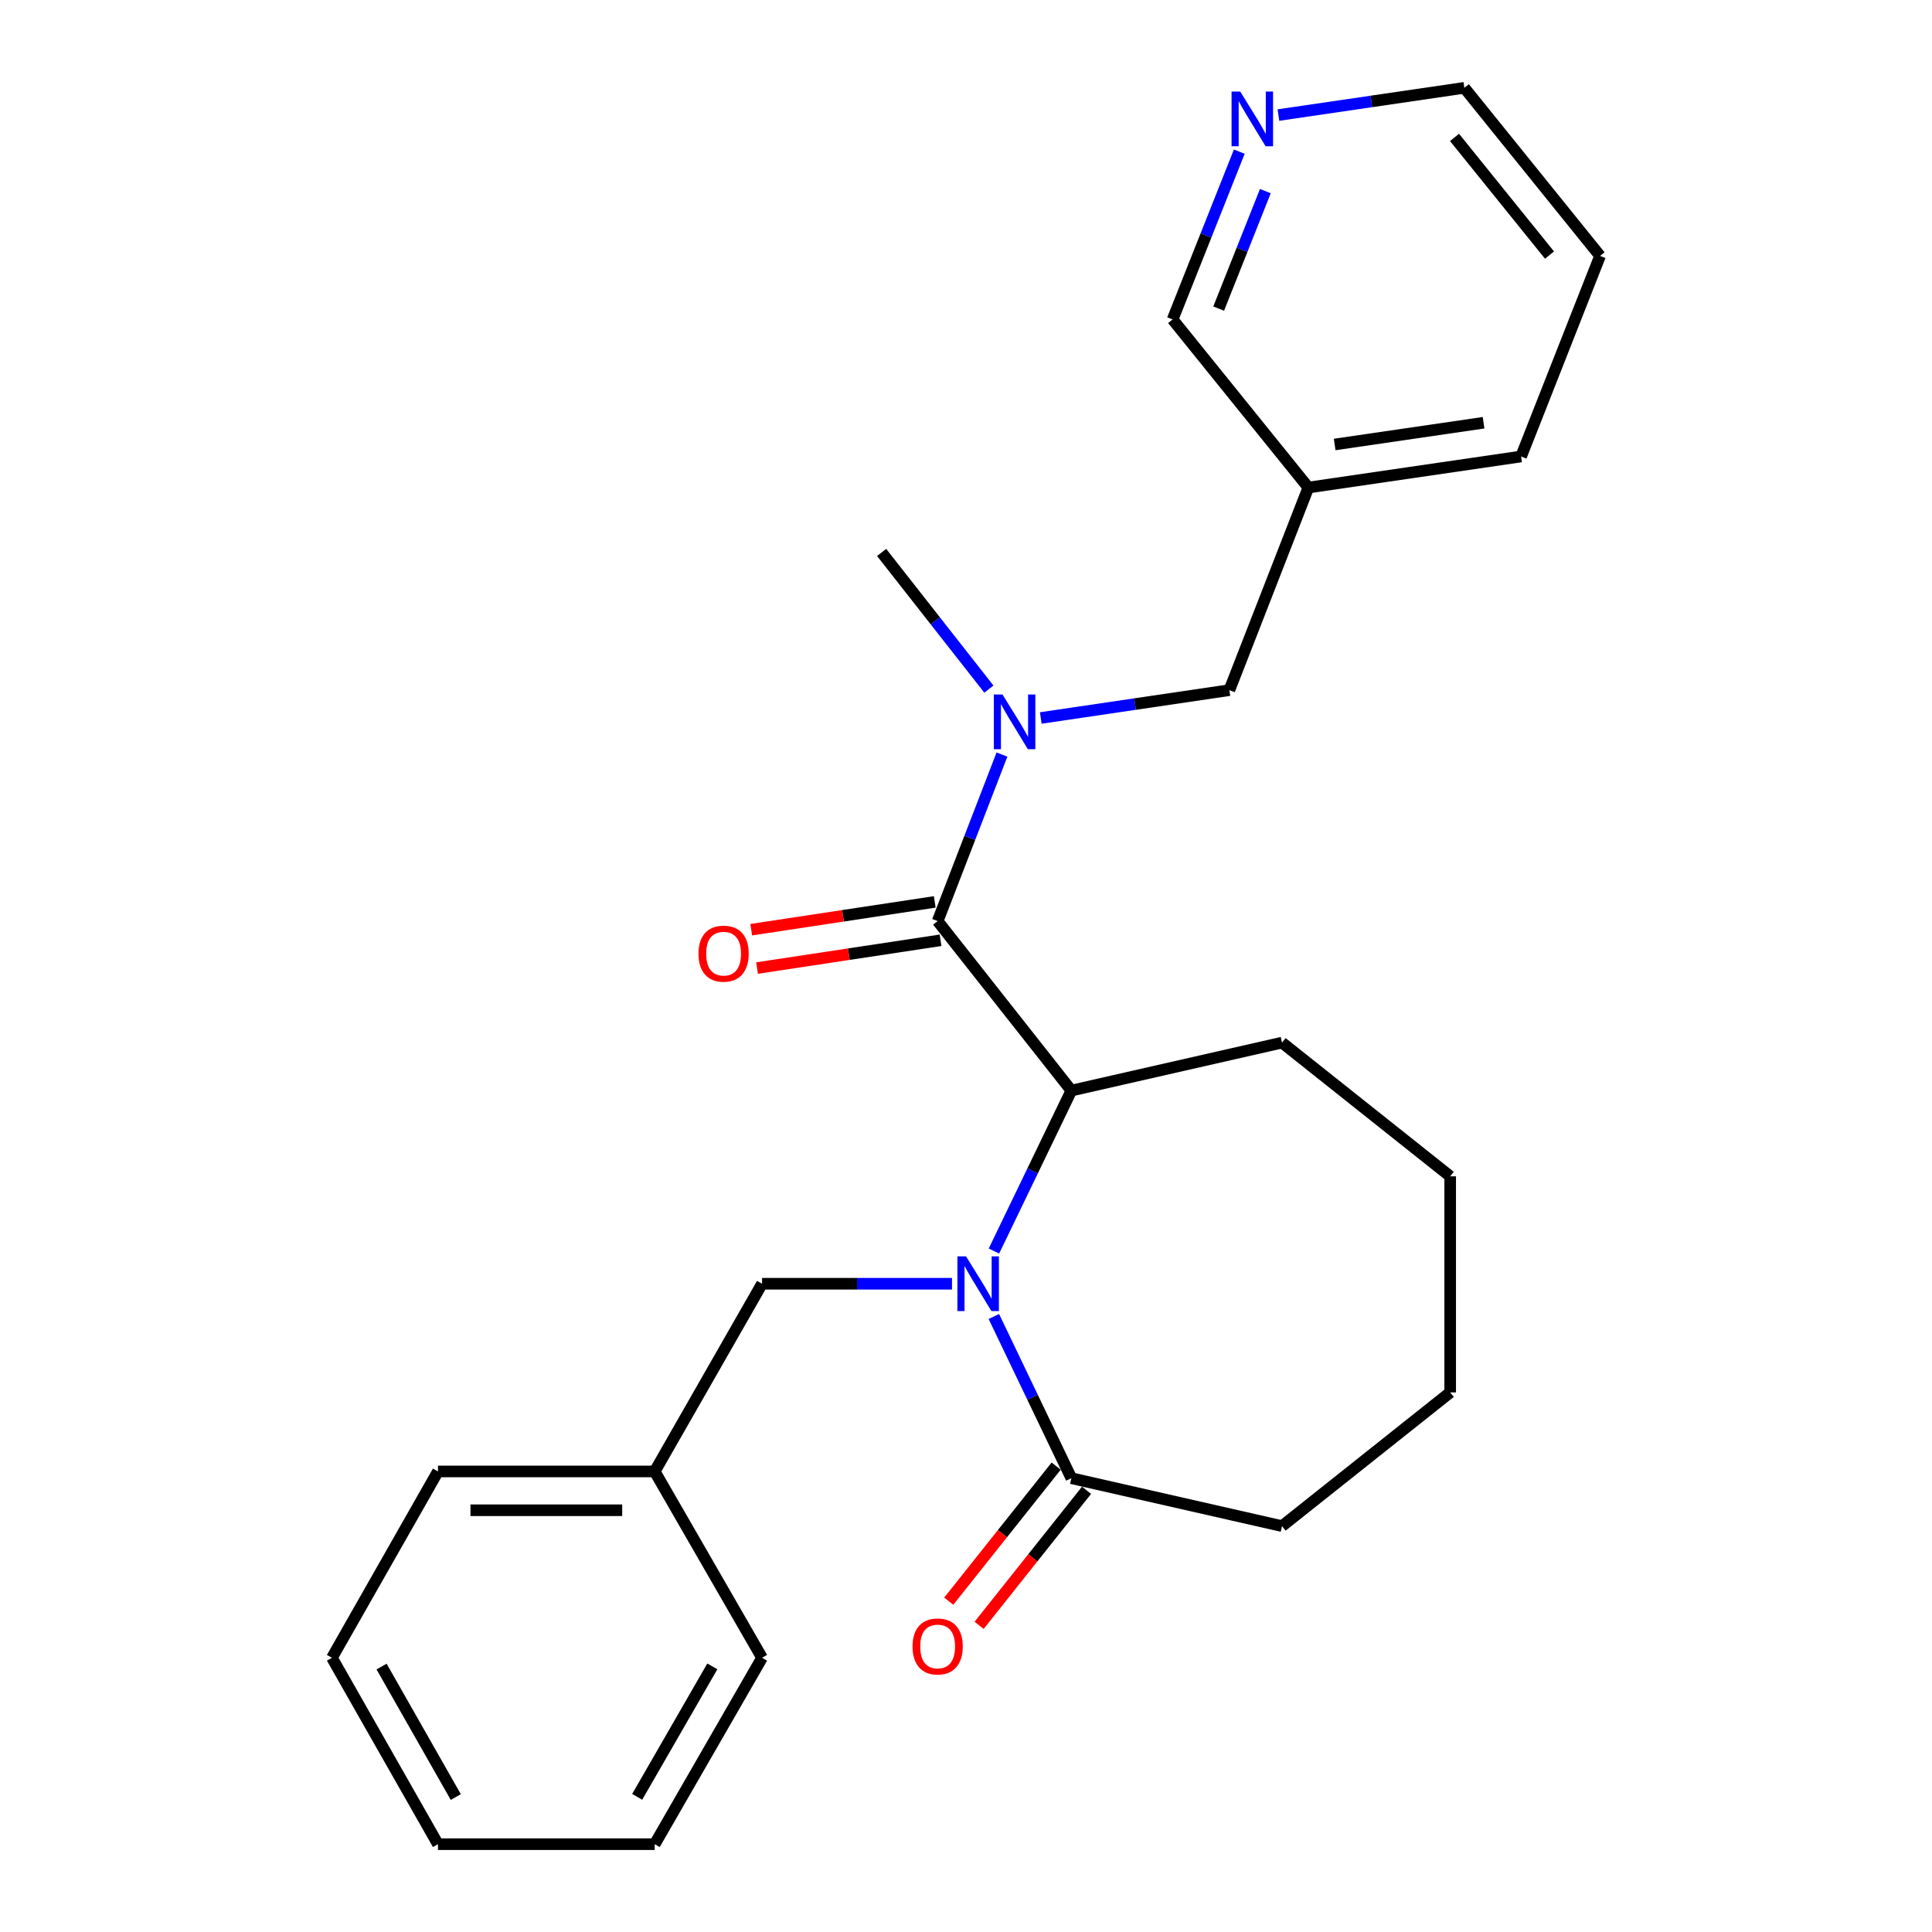 <?xml version='1.0' encoding='iso-8859-1'?>
<svg version='1.1' baseProfile='full'
              xmlns='http://www.w3.org/2000/svg'
                      xmlns:rdkit='http://www.rdkit.org/xml'
                      xmlns:xlink='http://www.w3.org/1999/xlink'
                  xml:space='preserve'
width='1000px' height='1000px' viewBox='0 0 1000 1000'>
<!-- END OF HEADER -->
<rect style='opacity:1.0;fill:#FFFFFF;stroke:none' width='1000' height='1000' x='0' y='0'> </rect>
<path class='bond-1' d='M 514.464,647.527 L 534.497,606.006' style='fill:none;fill-rule:evenodd;stroke:#0000FF;stroke-width:6px;stroke-linecap:butt;stroke-linejoin:miter;stroke-opacity:1' />
<path class='bond-1' d='M 534.497,606.006 L 554.531,564.484' style='fill:none;fill-rule:evenodd;stroke:#000000;stroke-width:6px;stroke-linecap:butt;stroke-linejoin:miter;stroke-opacity:1' />
<path class='bond-2' d='M 514.417,681.413 L 534.474,723.262' style='fill:none;fill-rule:evenodd;stroke:#0000FF;stroke-width:6px;stroke-linecap:butt;stroke-linejoin:miter;stroke-opacity:1' />
<path class='bond-2' d='M 534.474,723.262 L 554.531,765.111' style='fill:none;fill-rule:evenodd;stroke:#000000;stroke-width:6px;stroke-linecap:butt;stroke-linejoin:miter;stroke-opacity:1' />
<path class='bond-4' d='M 492.757,664.463 L 443.6,664.463' style='fill:none;fill-rule:evenodd;stroke:#0000FF;stroke-width:6px;stroke-linecap:butt;stroke-linejoin:miter;stroke-opacity:1' />
<path class='bond-4' d='M 443.6,664.463 L 394.442,664.463' style='fill:none;fill-rule:evenodd;stroke:#000000;stroke-width:6px;stroke-linecap:butt;stroke-linejoin:miter;stroke-opacity:1' />
<path class='bond-0' d='M 485.327,476.757 L 554.531,564.484' style='fill:none;fill-rule:evenodd;stroke:#000000;stroke-width:6px;stroke-linecap:butt;stroke-linejoin:miter;stroke-opacity:1' />
<path class='bond-3' d='M 485.327,476.757 L 501.971,433.656' style='fill:none;fill-rule:evenodd;stroke:#000000;stroke-width:6px;stroke-linecap:butt;stroke-linejoin:miter;stroke-opacity:1' />
<path class='bond-3' d='M 501.971,433.656 L 518.615,390.556' style='fill:none;fill-rule:evenodd;stroke:#0000FF;stroke-width:6px;stroke-linecap:butt;stroke-linejoin:miter;stroke-opacity:1' />
<path class='bond-6' d='M 483.824,466.828 L 436.329,474.017' style='fill:none;fill-rule:evenodd;stroke:#000000;stroke-width:6px;stroke-linecap:butt;stroke-linejoin:miter;stroke-opacity:1' />
<path class='bond-6' d='M 436.329,474.017 L 388.834,481.207' style='fill:none;fill-rule:evenodd;stroke:#FF0000;stroke-width:6px;stroke-linecap:butt;stroke-linejoin:miter;stroke-opacity:1' />
<path class='bond-6' d='M 486.83,486.687 L 439.335,493.876' style='fill:none;fill-rule:evenodd;stroke:#000000;stroke-width:6px;stroke-linecap:butt;stroke-linejoin:miter;stroke-opacity:1' />
<path class='bond-6' d='M 439.335,493.876 L 391.84,501.066' style='fill:none;fill-rule:evenodd;stroke:#FF0000;stroke-width:6px;stroke-linecap:butt;stroke-linejoin:miter;stroke-opacity:1' />
<path class='bond-11' d='M 554.531,564.484 L 663.57,539.657' style='fill:none;fill-rule:evenodd;stroke:#000000;stroke-width:6px;stroke-linecap:butt;stroke-linejoin:miter;stroke-opacity:1' />
<path class='bond-7' d='M 546.671,758.86 L 518.869,793.816' style='fill:none;fill-rule:evenodd;stroke:#000000;stroke-width:6px;stroke-linecap:butt;stroke-linejoin:miter;stroke-opacity:1' />
<path class='bond-7' d='M 518.869,793.816 L 491.067,828.773' style='fill:none;fill-rule:evenodd;stroke:#FF0000;stroke-width:6px;stroke-linecap:butt;stroke-linejoin:miter;stroke-opacity:1' />
<path class='bond-7' d='M 562.39,771.362 L 534.588,806.318' style='fill:none;fill-rule:evenodd;stroke:#000000;stroke-width:6px;stroke-linecap:butt;stroke-linejoin:miter;stroke-opacity:1' />
<path class='bond-7' d='M 534.588,806.318 L 506.786,841.275' style='fill:none;fill-rule:evenodd;stroke:#FF0000;stroke-width:6px;stroke-linecap:butt;stroke-linejoin:miter;stroke-opacity:1' />
<path class='bond-14' d='M 554.531,765.111 L 663.57,789.916' style='fill:none;fill-rule:evenodd;stroke:#000000;stroke-width:6px;stroke-linecap:butt;stroke-linejoin:miter;stroke-opacity:1' />
<path class='bond-5' d='M 538.7,371.631 L 587.511,364.425' style='fill:none;fill-rule:evenodd;stroke:#0000FF;stroke-width:6px;stroke-linecap:butt;stroke-linejoin:miter;stroke-opacity:1' />
<path class='bond-5' d='M 587.511,364.425 L 636.321,357.218' style='fill:none;fill-rule:evenodd;stroke:#000000;stroke-width:6px;stroke-linecap:butt;stroke-linejoin:miter;stroke-opacity:1' />
<path class='bond-13' d='M 511.85,356.685 L 484.088,321.312' style='fill:none;fill-rule:evenodd;stroke:#0000FF;stroke-width:6px;stroke-linecap:butt;stroke-linejoin:miter;stroke-opacity:1' />
<path class='bond-13' d='M 484.088,321.312 L 456.326,285.939' style='fill:none;fill-rule:evenodd;stroke:#000000;stroke-width:6px;stroke-linecap:butt;stroke-linejoin:miter;stroke-opacity:1' />
<path class='bond-10' d='M 394.442,664.463 L 338.874,761.618' style='fill:none;fill-rule:evenodd;stroke:#000000;stroke-width:6px;stroke-linecap:butt;stroke-linejoin:miter;stroke-opacity:1' />
<path class='bond-9' d='M 636.321,357.218 L 677.205,252.352' style='fill:none;fill-rule:evenodd;stroke:#000000;stroke-width:6px;stroke-linecap:butt;stroke-linejoin:miter;stroke-opacity:1' />
<path class='bond-8' d='M 641.457,78.486 L 624.199,121.913' style='fill:none;fill-rule:evenodd;stroke:#0000FF;stroke-width:6px;stroke-linecap:butt;stroke-linejoin:miter;stroke-opacity:1' />
<path class='bond-8' d='M 624.199,121.913 L 606.941,165.34' style='fill:none;fill-rule:evenodd;stroke:#000000;stroke-width:6px;stroke-linecap:butt;stroke-linejoin:miter;stroke-opacity:1' />
<path class='bond-8' d='M 654.945,98.932 L 642.864,129.33' style='fill:none;fill-rule:evenodd;stroke:#0000FF;stroke-width:6px;stroke-linecap:butt;stroke-linejoin:miter;stroke-opacity:1' />
<path class='bond-8' d='M 642.864,129.33 L 630.784,159.729' style='fill:none;fill-rule:evenodd;stroke:#000000;stroke-width:6px;stroke-linecap:butt;stroke-linejoin:miter;stroke-opacity:1' />
<path class='bond-27' d='M 661.707,59.554 L 709.827,52.504' style='fill:none;fill-rule:evenodd;stroke:#0000FF;stroke-width:6px;stroke-linecap:butt;stroke-linejoin:miter;stroke-opacity:1' />
<path class='bond-27' d='M 709.827,52.504 L 757.947,45.455' style='fill:none;fill-rule:evenodd;stroke:#000000;stroke-width:6px;stroke-linecap:butt;stroke-linejoin:miter;stroke-opacity:1' />
<path class='bond-12' d='M 677.205,252.352 L 606.941,165.34' style='fill:none;fill-rule:evenodd;stroke:#000000;stroke-width:6px;stroke-linecap:butt;stroke-linejoin:miter;stroke-opacity:1' />
<path class='bond-16' d='M 677.205,252.352 L 787.316,236.273' style='fill:none;fill-rule:evenodd;stroke:#000000;stroke-width:6px;stroke-linecap:butt;stroke-linejoin:miter;stroke-opacity:1' />
<path class='bond-16' d='M 690.82,230.066 L 767.897,218.811' style='fill:none;fill-rule:evenodd;stroke:#000000;stroke-width:6px;stroke-linecap:butt;stroke-linejoin:miter;stroke-opacity:1' />
<path class='bond-17' d='M 338.874,761.618 L 226.688,761.618' style='fill:none;fill-rule:evenodd;stroke:#000000;stroke-width:6px;stroke-linecap:butt;stroke-linejoin:miter;stroke-opacity:1' />
<path class='bond-17' d='M 322.046,781.703 L 243.516,781.703' style='fill:none;fill-rule:evenodd;stroke:#000000;stroke-width:6px;stroke-linecap:butt;stroke-linejoin:miter;stroke-opacity:1' />
<path class='bond-18' d='M 338.874,761.618 L 394.442,858.071' style='fill:none;fill-rule:evenodd;stroke:#000000;stroke-width:6px;stroke-linecap:butt;stroke-linejoin:miter;stroke-opacity:1' />
<path class='bond-20' d='M 663.57,539.657 L 750.616,608.861' style='fill:none;fill-rule:evenodd;stroke:#000000;stroke-width:6px;stroke-linecap:butt;stroke-linejoin:miter;stroke-opacity:1' />
<path class='bond-21' d='M 663.57,789.916 L 750.616,720.712' style='fill:none;fill-rule:evenodd;stroke:#000000;stroke-width:6px;stroke-linecap:butt;stroke-linejoin:miter;stroke-opacity:1' />
<path class='bond-15' d='M 757.947,45.455 L 828.189,132.467' style='fill:none;fill-rule:evenodd;stroke:#000000;stroke-width:6px;stroke-linecap:butt;stroke-linejoin:miter;stroke-opacity:1' />
<path class='bond-15' d='M 752.855,71.123 L 802.024,132.031' style='fill:none;fill-rule:evenodd;stroke:#000000;stroke-width:6px;stroke-linecap:butt;stroke-linejoin:miter;stroke-opacity:1' />
<path class='bond-19' d='M 787.316,236.273 L 828.189,132.467' style='fill:none;fill-rule:evenodd;stroke:#000000;stroke-width:6px;stroke-linecap:butt;stroke-linejoin:miter;stroke-opacity:1' />
<path class='bond-22' d='M 226.688,761.618 L 171.811,858.071' style='fill:none;fill-rule:evenodd;stroke:#000000;stroke-width:6px;stroke-linecap:butt;stroke-linejoin:miter;stroke-opacity:1' />
<path class='bond-23' d='M 394.442,858.071 L 338.874,954.545' style='fill:none;fill-rule:evenodd;stroke:#000000;stroke-width:6px;stroke-linecap:butt;stroke-linejoin:miter;stroke-opacity:1' />
<path class='bond-23' d='M 368.703,862.517 L 329.805,930.05' style='fill:none;fill-rule:evenodd;stroke:#000000;stroke-width:6px;stroke-linecap:butt;stroke-linejoin:miter;stroke-opacity:1' />
<path class='bond-25' d='M 750.616,608.861 L 750.616,720.712' style='fill:none;fill-rule:evenodd;stroke:#000000;stroke-width:6px;stroke-linecap:butt;stroke-linejoin:miter;stroke-opacity:1' />
<path class='bond-26' d='M 171.811,858.071 L 226.688,954.545' style='fill:none;fill-rule:evenodd;stroke:#000000;stroke-width:6px;stroke-linecap:butt;stroke-linejoin:miter;stroke-opacity:1' />
<path class='bond-26' d='M 197.501,862.611 L 235.915,930.144' style='fill:none;fill-rule:evenodd;stroke:#000000;stroke-width:6px;stroke-linecap:butt;stroke-linejoin:miter;stroke-opacity:1' />
<path class='bond-24' d='M 338.874,954.545 L 226.688,954.545' style='fill:none;fill-rule:evenodd;stroke:#000000;stroke-width:6px;stroke-linecap:butt;stroke-linejoin:miter;stroke-opacity:1' />
<path  class='atom-0' d='M 500.033 650.303
L 509.313 665.303
Q 510.233 666.783, 511.713 669.463
Q 513.193 672.143, 513.273 672.303
L 513.273 650.303
L 517.033 650.303
L 517.033 678.623
L 513.153 678.623
L 503.193 662.223
Q 502.033 660.303, 500.793 658.103
Q 499.593 655.903, 499.233 655.223
L 499.233 678.623
L 495.553 678.623
L 495.553 650.303
L 500.033 650.303
' fill='#0000FF'/>
<path  class='atom-4' d='M 518.891 359.472
L 528.171 374.472
Q 529.091 375.952, 530.571 378.632
Q 532.051 381.312, 532.131 381.472
L 532.131 359.472
L 535.891 359.472
L 535.891 387.792
L 532.011 387.792
L 522.051 371.392
Q 520.891 369.472, 519.651 367.272
Q 518.451 365.072, 518.091 364.392
L 518.091 387.792
L 514.411 387.792
L 514.411 359.472
L 518.891 359.472
' fill='#0000FF'/>
<path  class='atom-7' d='M 361.536 493.608
Q 361.536 486.808, 364.896 483.008
Q 368.256 479.208, 374.536 479.208
Q 380.816 479.208, 384.176 483.008
Q 387.536 486.808, 387.536 493.608
Q 387.536 500.488, 384.136 504.408
Q 380.736 508.288, 374.536 508.288
Q 368.296 508.288, 364.896 504.408
Q 361.536 500.528, 361.536 493.608
M 374.536 505.088
Q 378.856 505.088, 381.176 502.208
Q 383.536 499.288, 383.536 493.608
Q 383.536 488.048, 381.176 485.248
Q 378.856 482.408, 374.536 482.408
Q 370.216 482.408, 367.856 485.208
Q 365.536 488.008, 365.536 493.608
Q 365.536 499.328, 367.856 502.208
Q 370.216 505.088, 374.536 505.088
' fill='#FF0000'/>
<path  class='atom-8' d='M 472.327 852.203
Q 472.327 845.403, 475.687 841.603
Q 479.047 837.803, 485.327 837.803
Q 491.607 837.803, 494.967 841.603
Q 498.327 845.403, 498.327 852.203
Q 498.327 859.083, 494.927 863.003
Q 491.527 866.883, 485.327 866.883
Q 479.087 866.883, 475.687 863.003
Q 472.327 859.123, 472.327 852.203
M 485.327 863.683
Q 489.647 863.683, 491.967 860.803
Q 494.327 857.883, 494.327 852.203
Q 494.327 846.643, 491.967 843.843
Q 489.647 841.003, 485.327 841.003
Q 481.007 841.003, 478.647 843.803
Q 476.327 846.603, 476.327 852.203
Q 476.327 857.923, 478.647 860.803
Q 481.007 863.683, 485.327 863.683
' fill='#FF0000'/>
<path  class='atom-9' d='M 641.934 47.374
L 651.214 62.374
Q 652.134 63.854, 653.614 66.534
Q 655.094 69.214, 655.174 69.374
L 655.174 47.374
L 658.934 47.374
L 658.934 75.694
L 655.054 75.694
L 645.094 59.294
Q 643.934 57.374, 642.694 55.174
Q 641.494 52.974, 641.134 52.294
L 641.134 75.694
L 637.454 75.694
L 637.454 47.374
L 641.934 47.374
' fill='#0000FF'/>
</svg>
